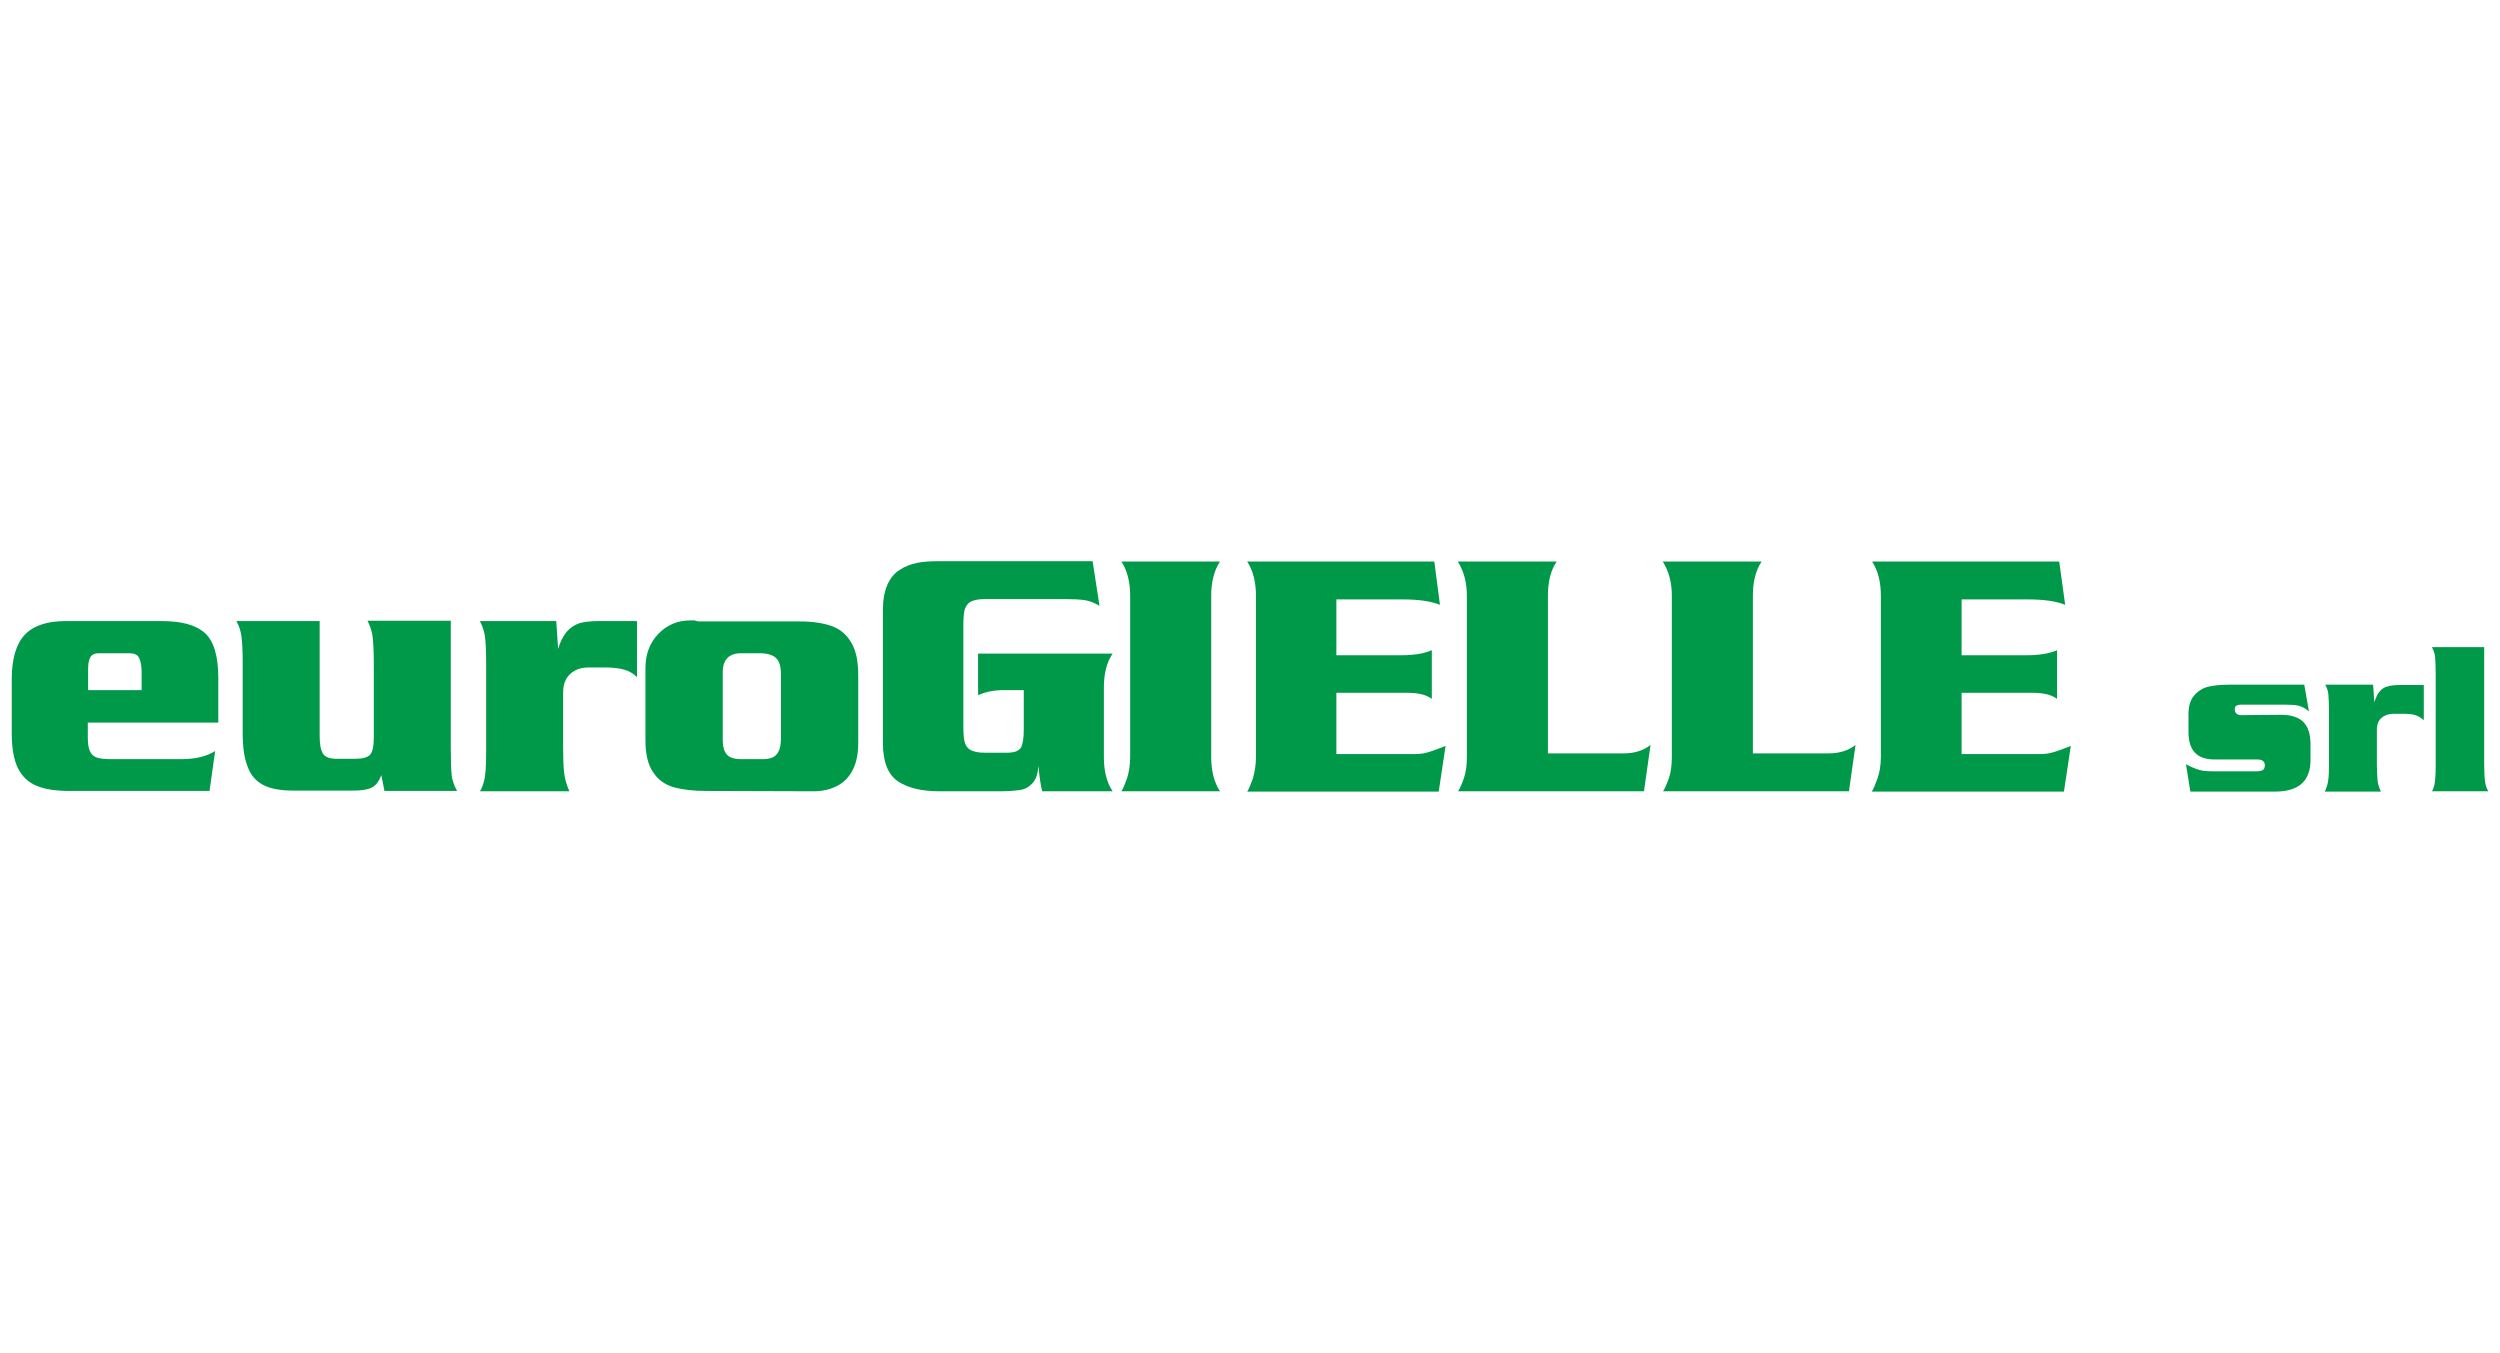 <svg width="231" height="125" viewBox="0 0 231 125" fill="none" xmlns="http://www.w3.org/2000/svg">
<path d="M20.112 66.768H8.112V68.081C8.112 68.675 8.17 69.113 8.315 69.425C8.459 69.738 8.69 69.926 9.009 70.02C9.327 70.113 9.76 70.145 10.31 70.145H16.758C18.059 70.145 19.1 69.894 19.88 69.394L19.36 73.084H6.406C5.163 73.084 4.151 72.927 3.399 72.615C2.618 72.302 2.04 71.739 1.664 70.989C1.288 70.238 1.086 69.144 1.086 67.8V62.735C1.086 60.89 1.491 59.515 2.271 58.67C3.052 57.826 4.324 57.389 6.03 57.389H14.965C16.816 57.389 18.145 57.764 18.955 58.514C19.765 59.264 20.17 60.64 20.17 62.641V66.768H20.112ZM13.085 63.767V62.078C13.085 61.516 12.999 61.109 12.854 60.797C12.71 60.484 12.392 60.359 11.929 60.359H9.153C8.748 60.359 8.488 60.484 8.344 60.734C8.199 60.984 8.141 61.359 8.141 61.891V63.767H13.085V63.767Z" fill="#009849"/>
<path d="M22.424 67.674V61.359C22.424 60.234 22.395 59.358 22.308 58.795C22.25 58.327 22.106 57.858 21.846 57.389H29.537V68.018C29.537 68.737 29.624 69.269 29.826 69.613C30.029 69.957 30.462 70.113 31.098 70.113H32.804C33.498 70.113 33.961 69.988 34.192 69.738C34.423 69.488 34.539 68.956 34.539 68.206V61.328C34.539 60.359 34.51 59.515 34.423 58.764C34.366 58.358 34.221 57.889 33.961 57.357H41.652V69.112C41.652 70.269 41.681 71.113 41.739 71.676C41.797 72.083 41.941 72.552 42.23 73.083H35.522L35.233 71.614C35.002 72.239 34.684 72.645 34.279 72.802C33.874 72.989 33.296 73.052 32.602 73.052H27.108C25.865 73.052 24.911 72.864 24.246 72.489C23.581 72.114 23.118 71.551 22.858 70.769C22.569 70.05 22.424 69.019 22.424 67.674Z" fill="#009849"/>
<path d="M44.92 69.519V61.359C44.92 60.234 44.891 59.358 44.804 58.796C44.747 58.358 44.602 57.889 44.342 57.389H51.397L51.571 59.952C51.773 59.264 52.062 58.733 52.38 58.358C52.698 57.983 53.103 57.733 53.566 57.576C54.028 57.451 54.606 57.389 55.3 57.389H58.857V62.579C58.51 62.203 58.076 61.985 57.614 61.859C57.151 61.734 56.573 61.672 55.879 61.672H54.433C53.71 61.672 53.132 61.859 52.698 62.266C52.236 62.672 52.033 63.266 52.033 64.017V69.144C52.033 70.051 52.062 70.801 52.12 71.364C52.178 71.927 52.351 72.521 52.611 73.115H44.342C44.428 73.021 44.573 72.708 44.718 72.208C44.862 71.677 44.92 70.801 44.92 69.519Z" fill="#009849"/>
<path d="M64.554 57.42H73.922C75.108 57.42 76.091 57.576 76.872 57.858C77.652 58.139 78.26 58.67 78.664 59.39C79.098 60.109 79.3 61.109 79.3 62.391V68.613C79.3 69.582 79.156 70.395 78.838 71.051C78.52 71.708 78.057 72.239 77.421 72.583C76.785 72.927 76.033 73.115 75.137 73.115L65.219 73.084C64.034 73.084 63.051 72.958 62.241 72.74C61.431 72.49 60.795 72.052 60.333 71.333C59.87 70.645 59.639 69.676 59.639 68.394V61.734C59.639 60.453 60.044 59.39 60.824 58.577C61.605 57.764 62.588 57.326 63.773 57.326C63.947 57.326 64.091 57.326 64.207 57.326C64.294 57.389 64.439 57.389 64.554 57.42ZM66.781 62.11V68.3C66.781 68.769 66.838 69.144 66.954 69.394C67.07 69.644 67.243 69.863 67.475 69.957C67.706 70.082 68.053 70.145 68.487 70.145H70.482C71.118 70.145 71.551 69.988 71.783 69.676C72.043 69.363 72.159 68.863 72.159 68.206V62.328C72.159 61.578 72.014 61.078 71.696 60.797C71.407 60.515 70.886 60.359 70.192 60.359H68.487C67.359 60.359 66.781 60.953 66.781 62.11Z" fill="#009849"/>
<path d="M81.584 68.675V56.263C81.584 55.387 81.729 54.668 81.989 54.043C82.249 53.449 82.625 52.98 83.117 52.667C83.579 52.355 84.129 52.136 84.736 52.011C85.343 51.886 86.037 51.855 86.789 51.855H100.957L101.593 55.981C101.13 55.7 100.668 55.512 100.205 55.45C99.771 55.387 99.164 55.356 98.412 55.356H90.952C90.374 55.356 89.969 55.45 89.68 55.606C89.391 55.763 89.217 56.044 89.131 56.357C89.044 56.7 89.015 57.169 89.015 57.826V67.08C89.015 67.737 89.044 68.206 89.131 68.55C89.217 68.894 89.391 69.144 89.68 69.3C89.969 69.456 90.403 69.55 90.952 69.55H93.063C93.728 69.55 94.133 69.394 94.335 69.081C94.509 68.769 94.596 68.206 94.596 67.424V63.766H92.745C91.849 63.766 91.068 63.922 90.374 64.235V60.39H102.807C102.258 61.203 101.998 62.234 101.998 63.547V69.957C101.998 71.238 102.258 72.301 102.807 73.114H96.302C96.157 72.583 96.041 71.801 95.954 70.769C95.897 71.489 95.723 72.02 95.405 72.364C95.087 72.708 94.711 72.927 94.278 72.989C93.844 73.052 93.237 73.114 92.456 73.114H86.789C85.141 73.114 83.868 72.802 82.943 72.176C82.047 71.551 81.584 70.394 81.584 68.675Z" fill="#009849"/>
<path d="M104.427 69.956V55.042C104.427 53.792 104.167 52.729 103.617 51.885H112.725C112.176 52.729 111.916 53.792 111.916 55.042V69.956C111.916 71.207 112.176 72.27 112.725 73.114H103.617C103.762 72.895 103.935 72.489 104.138 71.926C104.311 71.363 104.427 70.706 104.427 69.956Z" fill="#009849"/>
<path d="M116.05 69.956V55.042C116.05 53.792 115.79 52.729 115.24 51.885H132.531L133.052 55.887C132.213 55.543 131.056 55.386 129.611 55.386H123.481V60.545H129.495C130.652 60.545 131.606 60.389 132.3 60.076V64.578C131.808 64.203 131.085 64.016 130.044 64.016H123.481V69.675H130.767C131.201 69.675 131.606 69.612 131.924 69.518C132.242 69.424 132.791 69.237 133.572 68.924L132.936 73.145H115.24C115.385 72.926 115.558 72.52 115.761 71.957C115.934 71.363 116.05 70.706 116.05 69.956Z" fill="#009849"/>
<path d="M135.538 69.956V55.042C135.538 53.792 135.249 52.76 134.699 51.885H143.836C143.287 52.698 143.027 53.761 143.027 55.042V69.612H150.024C151.007 69.612 151.846 69.362 152.511 68.83L151.903 73.114H134.728C134.873 72.895 135.046 72.52 135.249 71.957C135.451 71.394 135.538 70.738 135.538 69.956Z" fill="#009849"/>
<path d="M154.477 69.956V55.042C154.477 53.792 154.188 52.76 153.639 51.885H162.776C162.226 52.698 161.966 53.761 161.966 55.042V69.612H168.963C169.947 69.612 170.785 69.362 171.45 68.83L170.843 73.114H153.668C153.812 72.895 153.986 72.52 154.188 71.957C154.39 71.394 154.477 70.738 154.477 69.956Z" fill="#009849"/>
<path d="M173.792 69.956V55.042C173.792 53.792 173.531 52.729 172.982 51.885H190.273L190.822 55.887C189.984 55.543 188.827 55.386 187.381 55.386H181.252V60.545H187.266C188.422 60.545 189.377 60.389 190.071 60.076V64.578C189.579 64.203 188.856 64.016 187.815 64.016H181.252V69.675H188.538C188.972 69.675 189.377 69.612 189.695 69.518C190.013 69.424 190.562 69.237 191.343 68.924L190.707 73.145H172.953C173.098 72.926 173.271 72.52 173.474 71.957C173.676 71.363 173.792 70.706 173.792 69.956Z" fill="#009849"/>
<path d="M202.216 67.643V66.017C202.216 65.235 202.389 64.673 202.736 64.266C203.083 63.86 203.517 63.578 204.037 63.453C204.558 63.328 205.194 63.266 205.917 63.266H212.914L213.348 65.736C213.03 65.454 212.712 65.298 212.394 65.204C212.076 65.142 211.671 65.11 211.092 65.11H207.102C206.9 65.11 206.755 65.142 206.64 65.204C206.524 65.267 206.495 65.392 206.495 65.579C206.495 65.736 206.553 65.861 206.668 65.954C206.784 66.048 206.9 66.079 207.044 66.079L210.774 66.048C211.7 66.048 212.365 66.267 212.827 66.705C213.261 67.142 213.492 67.83 213.492 68.8V70.207C213.492 72.176 212.394 73.145 210.196 73.145H202.389L201.984 70.613C202.476 70.894 202.91 71.051 203.228 71.144C203.546 71.238 203.979 71.27 204.558 71.27H208.461C208.721 71.27 208.895 71.238 209.039 71.176C209.184 71.113 209.271 70.957 209.271 70.707C209.271 70.363 209.039 70.175 208.577 70.175H204.616C202.996 70.175 202.216 69.331 202.216 67.643Z" fill="#009849"/>
<path d="M215.198 70.863V65.736C215.198 65.016 215.169 64.485 215.14 64.141C215.111 63.86 215.024 63.578 214.851 63.266H219.275L219.39 64.891C219.535 64.454 219.68 64.11 219.882 63.891C220.084 63.641 220.345 63.484 220.634 63.422C220.923 63.328 221.299 63.297 221.732 63.297H223.959V66.549C223.728 66.33 223.467 66.173 223.178 66.079C222.889 65.986 222.513 65.954 222.079 65.954H221.154C220.72 65.954 220.345 66.079 220.055 66.33C219.766 66.58 219.622 66.955 219.622 67.424V70.644C219.622 71.207 219.651 71.676 219.68 72.051C219.708 72.426 219.824 72.77 219.998 73.145H214.793C214.851 73.083 214.938 72.895 215.024 72.583C215.14 72.207 215.198 71.645 215.198 70.863Z" fill="#009849"/>
<path d="M225.058 70.862V62.265C225.058 61.546 225.029 61.014 225 60.67C224.971 60.42 224.884 60.139 224.711 59.795H229.54V70.643C229.54 71.362 229.569 71.894 229.626 72.238C229.655 72.519 229.742 72.801 229.916 73.113H224.711C224.769 73.051 224.856 72.832 224.942 72.519C225 72.207 225.058 71.644 225.058 70.862Z" fill="#009849"/>
</svg>
